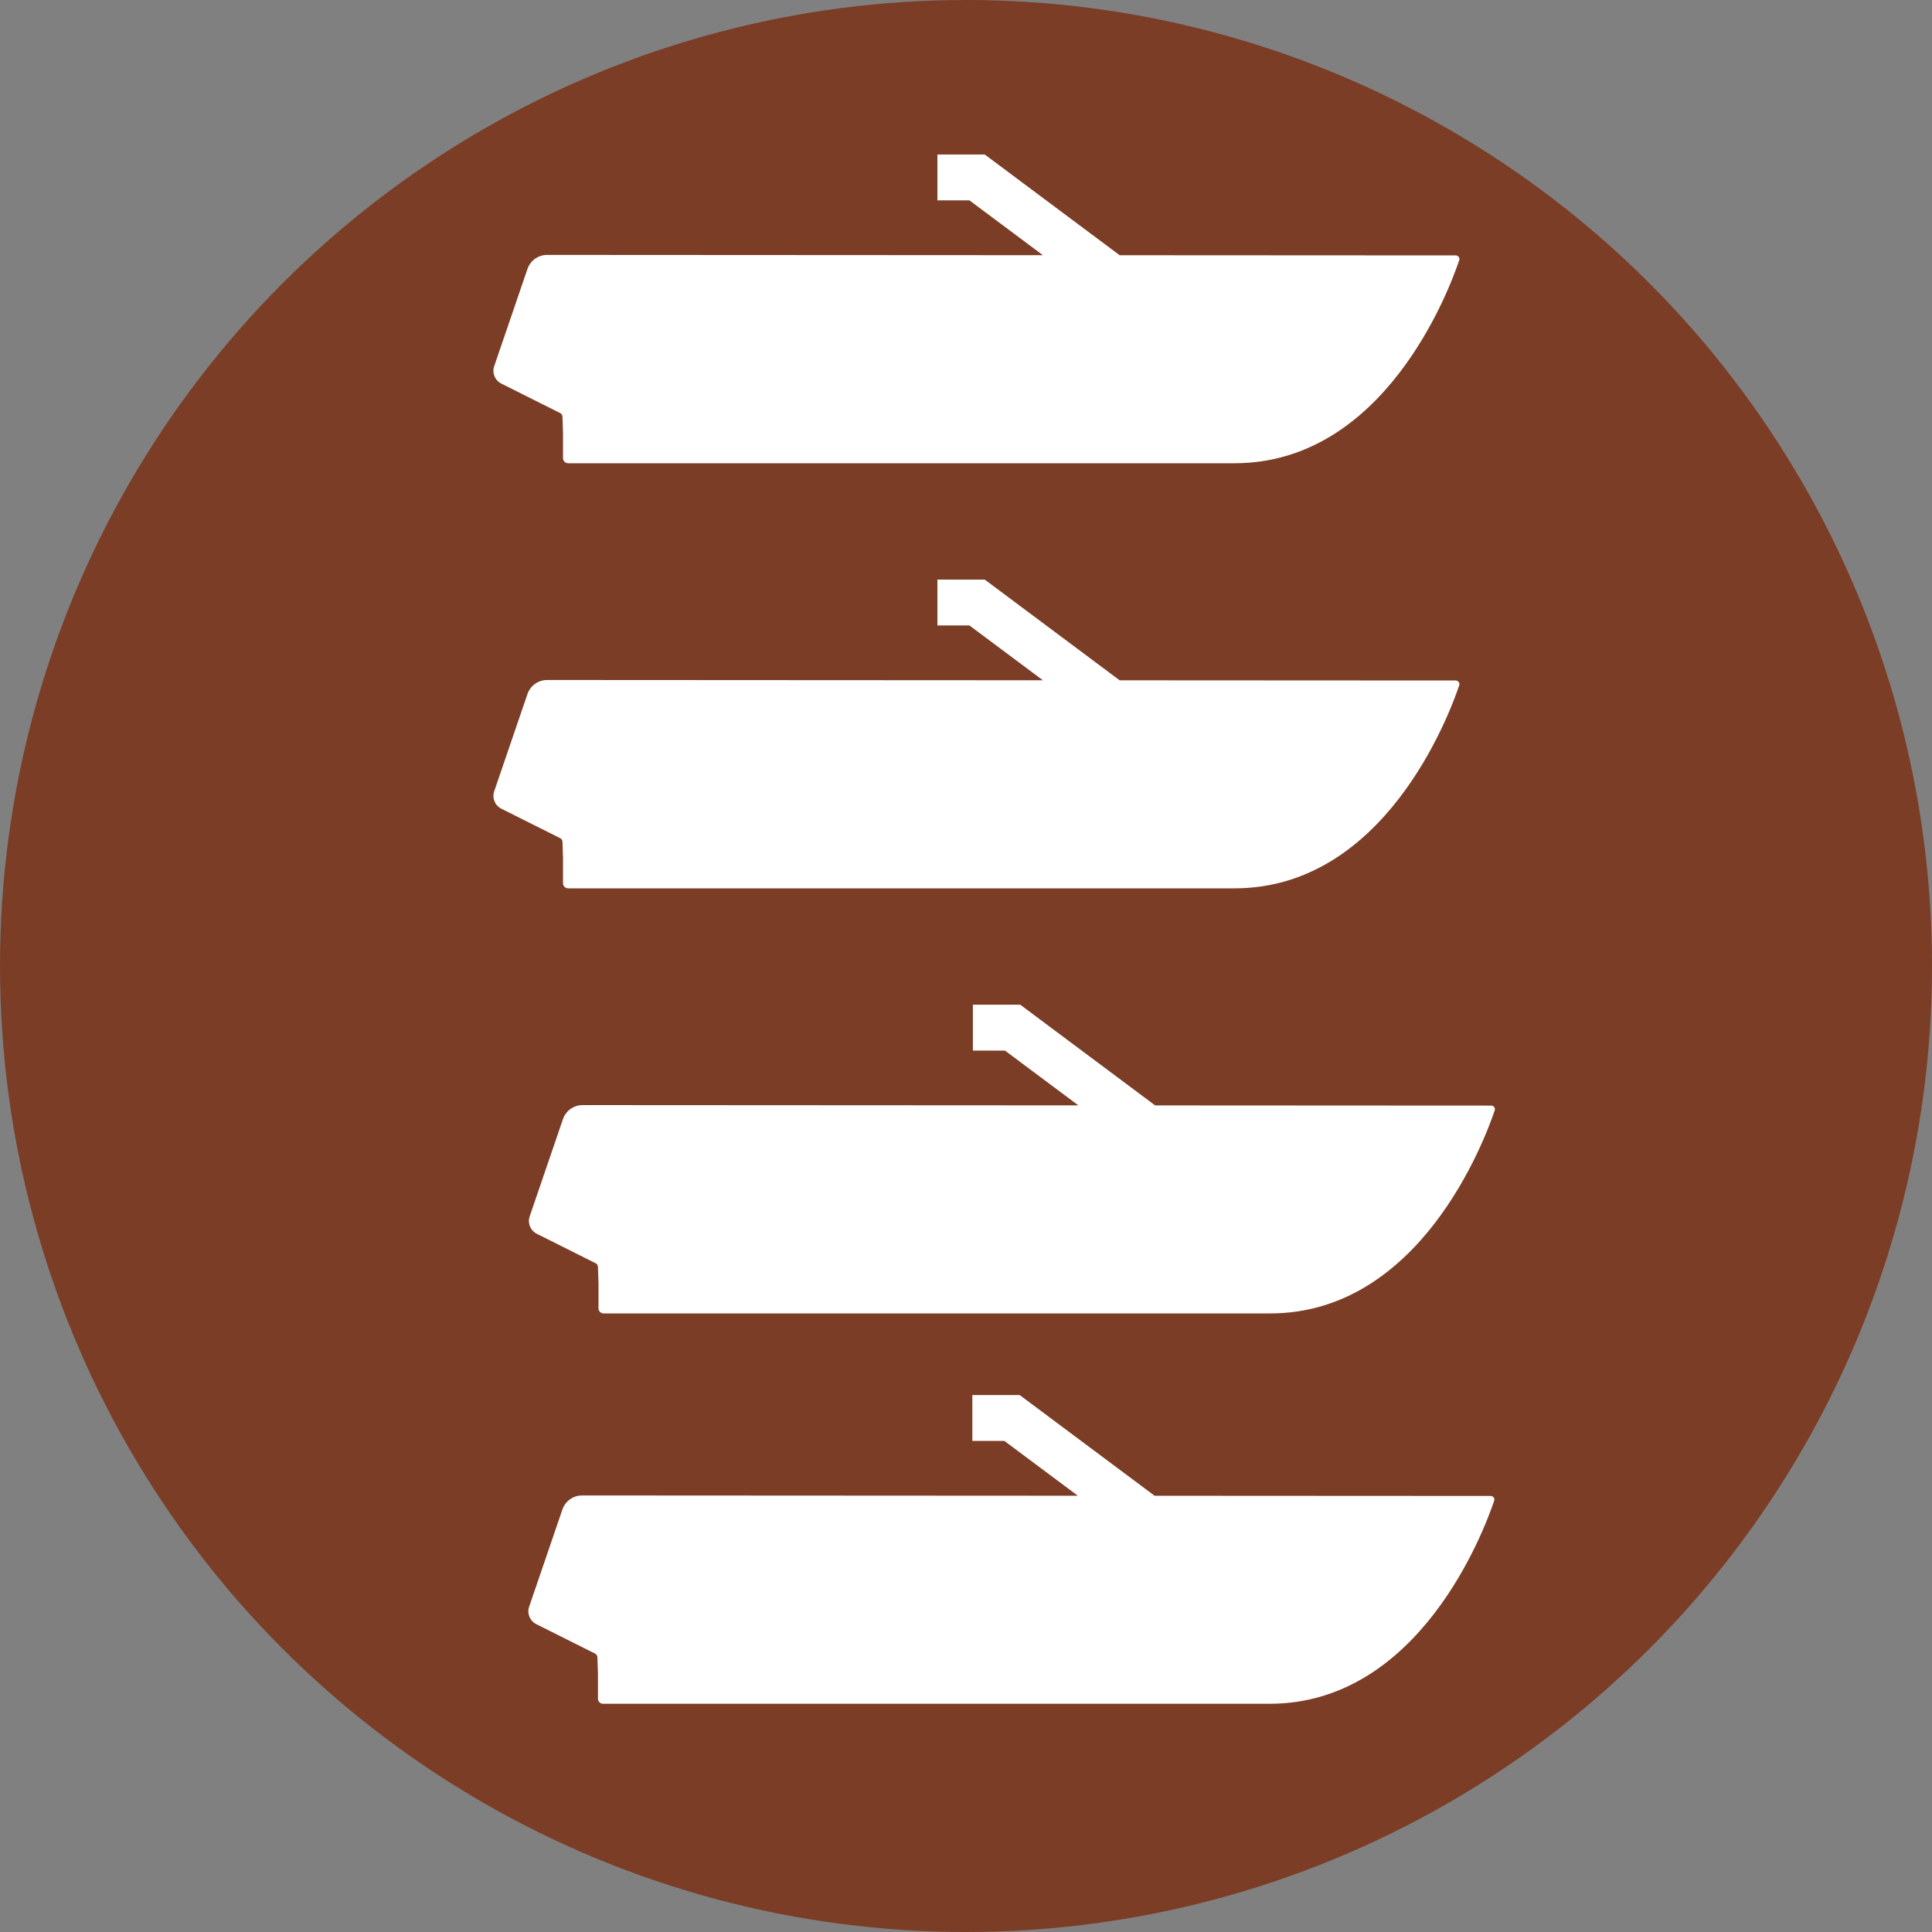 <?xml version="1.0" encoding="UTF-8"?>
<svg xmlns="http://www.w3.org/2000/svg" id="Calque_2" data-name="Calque 2" width="106" height="106" viewBox="0 0 106 106">
  <rect x="0" y="0" width="106" height="106" fill="#808080" stroke="none"/>
  <circle cx="53" cy="53" r="53" style="fill: #7b3d26;"></circle>
  <path d="M54.026,8.477h-2.595v2.517h1.759l4.029,3.007-27.2-.015c-.488-0-.922.31-1.08.772l-1.825,5.336c-.127.37.04.776.389.951l3.227,1.616c.077.038.127.116.13.202l.03.881v1.392c0,.154.125.28.28.28h36.56c8.209,0,11.76-9.446,12.332-11.143.044-.13-.059-.26-.196-.26l-18.435-.01-7.404-5.527Z" style="fill: #fff;"></path>
  <path d="M54.026,31.8h-2.595v2.517h1.759l4.029,3.007-27.2-.015c-.488-0-.922.31-1.08.772l-1.825,5.336c-.127.37.04.776.389.951l3.227,1.616c.077.038.127.116.13.202l.03.881v1.392c0,.154.125.28.28.28h36.56c8.209,0,11.76-9.446,12.332-11.143.044-.13-.059-.26-.196-.26l-18.435-.01-7.404-5.527Z" style="fill: #fff;"></path>
  <path d="M55.973,55.123h-2.595v2.517h1.759l4.029,3.007-27.2-.015c-.488-0-.922.31-1.08.772l-1.825,5.336c-.127.37.04.776.389.951l3.227,1.616c.077.038.127.116.13.202l.03.881v1.392c0,.154.125.28.28.28h36.56c8.209,0,11.76-9.446,12.332-11.143.044-.13-.059-.26-.196-.26l-18.435-.01-7.404-5.527Z" style="fill: #fff;"></path>
  <path d="M55.943,76.54h-2.595v2.517h1.759l4.029,3.007-27.2-.015c-.488-0-.922.31-1.08.772l-1.825,5.336c-.127.37.04.776.389.951l3.227,1.616c.077.038.127.116.13.202l.03.881v1.392c0,.154.125.28.28.28h36.56c8.209,0,11.76-9.446,12.332-11.143.044-.13-.059-.26-.196-.26l-18.435-.01-7.404-5.527Z" style="fill: #fff;"></path>
</svg>
